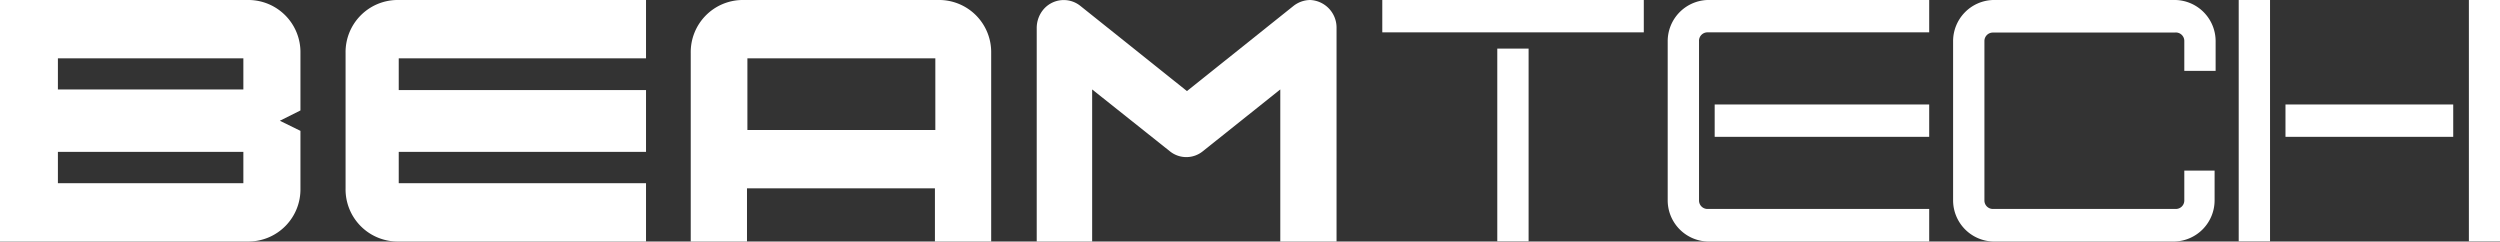 <svg xmlns="http://www.w3.org/2000/svg" viewBox="0 0 121.32 11.72"><rect x="0" y="0" width="121.32" height="11.72" fill="#333333" stroke="none"/><defs><style>.cls-1{fill:#fff;}</style></defs><g id="Livello_2" data-name="Livello 2"><g id="Livello_1-2" data-name="Livello 1"><rect class="cls-1" x="119.81" width="1.52" height="11.71"></rect><rect class="cls-1" x="110.91" y="5.07" width="8.14" height="1.57"></rect><rect class="cls-1" x="108.64" width="1.52" height="11.71"></rect><path class="cls-1" d="M105.54,0H96.71a2,2,0,0,0-1.93,2V9.72a2,2,0,0,0,1.93,2h8.83a2,2,0,0,0,1.93-2V8.28H106V9.72a.41.41,0,0,1-.41.42H96.71a.41.41,0,0,1-.41-.42V2a.41.41,0,0,1,.41-.42h8.83A.41.41,0,0,1,106,2V3.44h1.52V2a2,2,0,0,0-1.93-2"></path><path class="cls-1" d="M80.93,2V9.72a2,2,0,0,0,1.92,2H93.62V10.14H82.85a.41.41,0,0,1-.4-.42V2a.41.41,0,0,1,.4-.43H93.62V0H82.85a2,2,0,0,0-1.92,2"></path><rect class="cls-1" x="83.21" y="5.07" width="10.41" height="1.57"></rect><rect class="cls-1" x="67.08" width="12.69" height="1.57"></rect><rect class="cls-1" x="72.66" y="2.36" width="1.52" height="9.35"></rect><path class="cls-1" d="M63.58,0a1.34,1.34,0,0,0-.8.28L57.6,4.42,52.42.28a1.29,1.29,0,0,0-1.84.25,1.4,1.4,0,0,0-.27.83V11.72H53V4.34l3.77,3a1.27,1.27,0,0,0,1.6,0l3.76-3v7.38h2.73V1.36A1.34,1.34,0,0,0,63.58,0"></path><path class="cls-1" d="M45.39,6.31H36.27V2.83h9.12ZM45.64,0H36a2.53,2.53,0,0,0-2.48,2.57v9.15h2.73V9.14h9.12v2.58h2.73V2.57A2.53,2.53,0,0,0,45.64,0"></path><path class="cls-1" d="M16.77,2.57V9.14a2.53,2.53,0,0,0,2.48,2.58h12.1V8.89h-12V7.37h12v-3h-12V2.83h12V0H19.25a2.53,2.53,0,0,0-2.48,2.57"></path><path class="cls-1" d="M11.81,4.34h-9V2.83h9Zm0,4.55h-9V7.37h9ZM12.1,0H0V11.72H12.1a2.53,2.53,0,0,0,2.48-2.58V6.35l-1-.49,1-.5V2.57A2.53,2.53,0,0,0,12.1,0"></path></g></g></svg>